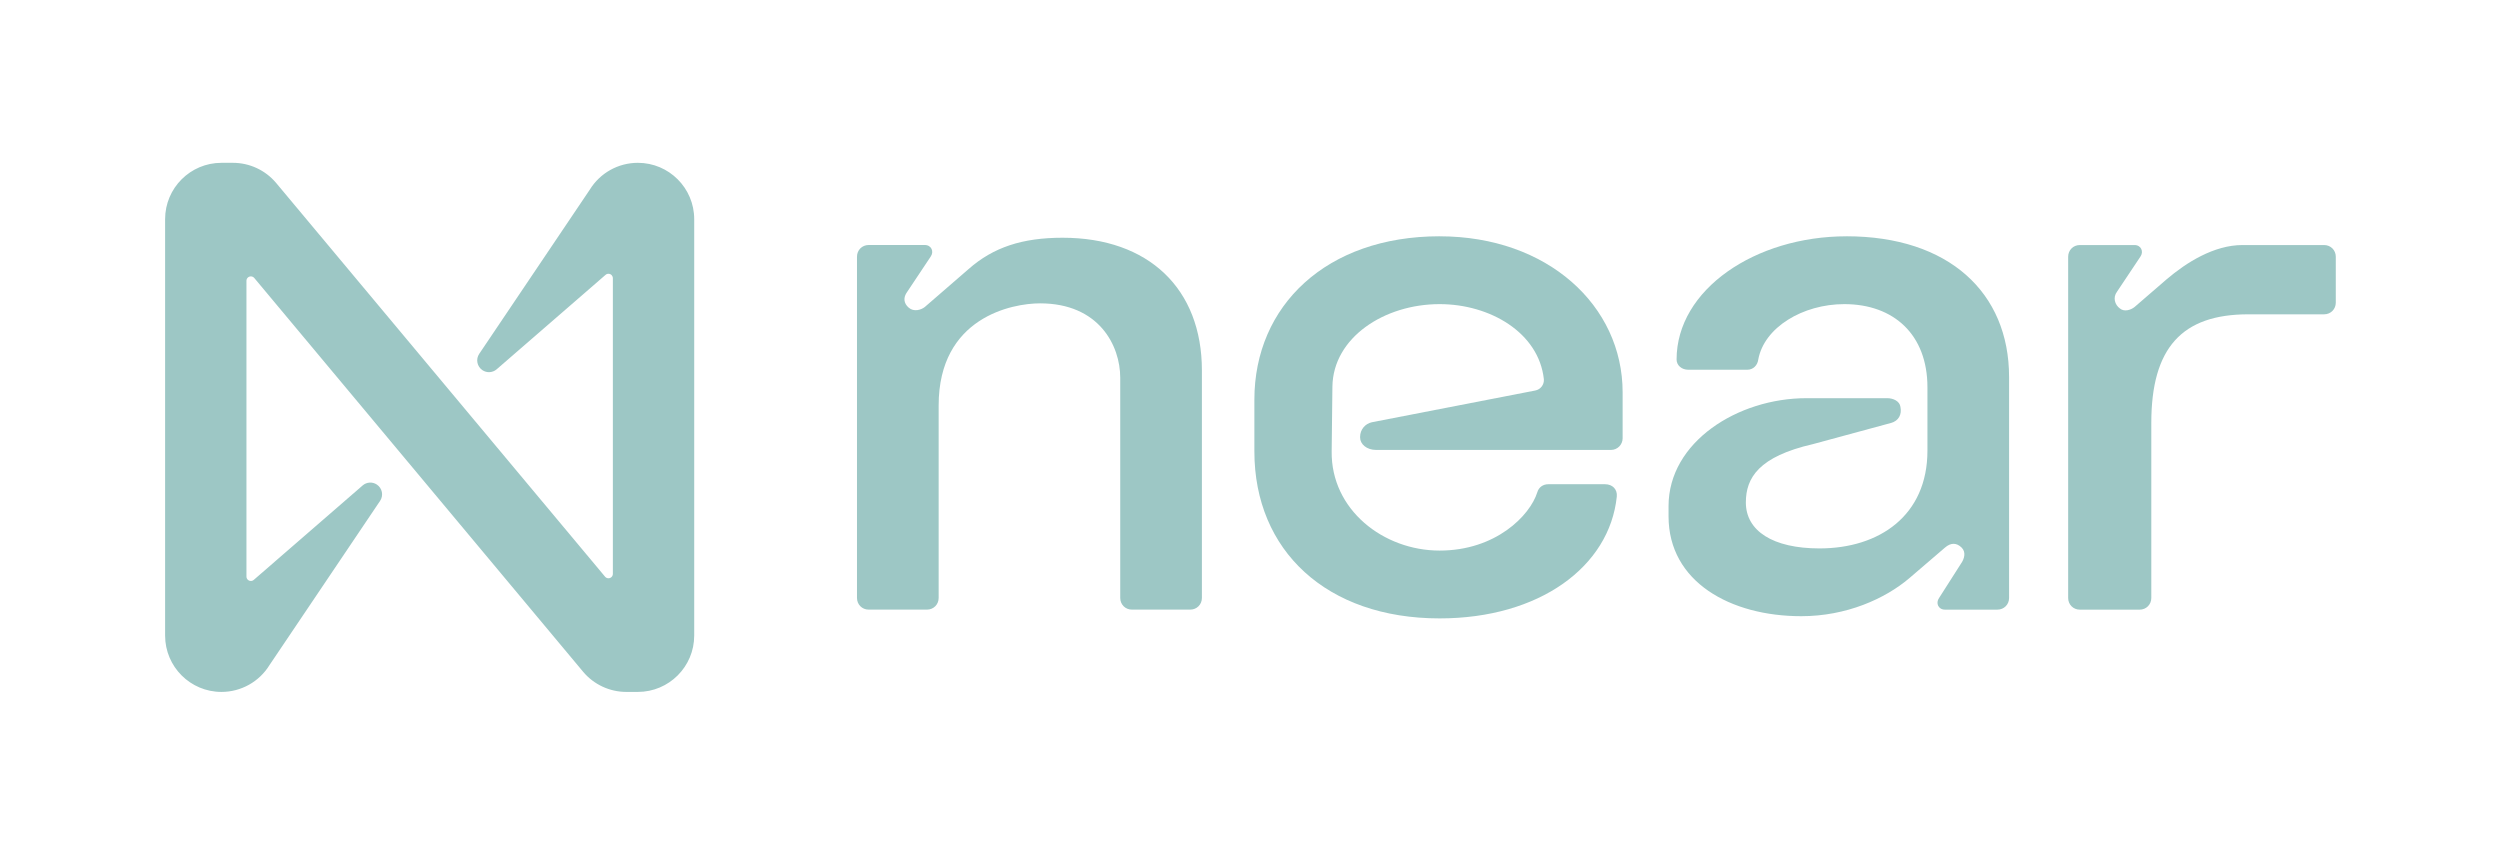 <svg width="117" height="40" viewBox="0 0 117 40" fill="none" xmlns="http://www.w3.org/2000/svg">
<path d="M49.731 11.126C47.854 11.126 46.489 11.569 45.329 12.593L43.281 14.367C43.111 14.504 42.769 14.607 42.531 14.401C42.291 14.197 42.258 13.924 42.462 13.651L43.554 12.012C43.725 11.773 43.589 11.466 43.281 11.466H40.653C40.346 11.466 40.107 11.706 40.107 12.012V27.984C40.107 28.291 40.346 28.53 40.653 28.53H43.383C43.69 28.53 43.929 28.291 43.929 27.984V18.975C43.929 14.846 47.376 14.197 48.673 14.197C51.437 14.197 52.427 16.177 52.427 17.678V27.984C52.427 28.291 52.666 28.53 52.973 28.53H55.703C56.01 28.53 56.249 28.291 56.249 27.984V17.337C56.249 13.514 53.757 11.126 49.731 11.126H49.731Z" fill="#9DC7C5"/>
<path d="M67.374 11.058C62.084 11.058 58.705 14.3 58.705 18.703V21.126C58.705 25.767 62.084 28.941 67.374 28.941C72.049 28.941 75.325 26.518 75.666 23.241C75.701 22.9 75.462 22.662 75.12 22.662H72.459C72.219 22.662 72.015 22.799 71.946 23.037C71.605 24.129 70.001 25.767 67.374 25.767C64.746 25.767 62.288 23.856 62.322 21.126L62.357 18.089C62.391 15.802 64.78 14.233 67.374 14.233C69.728 14.233 72.015 15.564 72.253 17.748C72.273 18.001 72.099 18.229 71.85 18.276L64.199 19.762C63.892 19.83 63.653 20.103 63.653 20.444V20.477C63.653 20.784 63.96 21.057 64.403 21.057H75.392C75.694 21.057 75.939 20.813 75.939 20.511V18.362C75.939 14.301 72.423 11.059 67.373 11.059L67.374 11.058Z" fill="#9DC7C5"/>
<path d="M86.416 11.059C82.15 11.059 78.464 13.55 78.464 16.826C78.464 17.099 78.704 17.304 79.01 17.304H81.774C82.047 17.304 82.252 17.099 82.287 16.826C82.56 15.325 84.368 14.233 86.313 14.233C88.634 14.233 90.204 15.666 90.204 18.123V21.093C90.204 24.13 87.951 25.666 85.153 25.666C82.969 25.666 81.706 24.846 81.706 23.515C81.706 22.355 82.32 21.365 84.845 20.785L88.497 19.795C88.872 19.693 89.009 19.385 88.941 19.045C88.907 18.772 88.6 18.635 88.326 18.635H84.538C81.331 18.635 78.088 20.682 78.088 23.685V24.163C78.088 27.235 80.989 28.838 84.299 28.838C86.415 28.838 88.224 28.019 89.35 27.064L91.022 25.63C91.295 25.391 91.568 25.391 91.807 25.63C92.011 25.835 91.943 26.142 91.772 26.381L90.749 27.985C90.578 28.224 90.714 28.531 91.022 28.531H93.479C93.786 28.531 94.025 28.292 94.025 27.985V17.644C94.025 13.686 91.192 11.058 86.414 11.058L86.416 11.059Z" fill="#9DC7C5"/>
<path d="M108.768 11.468H104.946C103.615 11.468 102.318 12.287 101.397 13.072L99.896 14.369C99.725 14.506 99.417 14.608 99.213 14.437C98.974 14.267 98.871 13.925 99.076 13.652L100.169 12.014C100.339 11.775 100.203 11.468 99.896 11.468H97.336C97.029 11.468 96.79 11.707 96.79 12.014V27.986C96.79 28.293 97.029 28.532 97.336 28.532H100.135C100.442 28.532 100.681 28.293 100.681 27.986V19.795C100.681 16.28 102.114 14.71 105.22 14.71H108.769C109.076 14.71 109.315 14.471 109.315 14.164V12.014C109.315 11.707 109.076 11.468 108.769 11.468H108.768Z" fill="#9DC7C5"/>
<path d="M29.851 7.62C28.934 7.62 28.082 8.095 27.602 8.877L22.426 16.562C22.257 16.815 22.326 17.156 22.579 17.325C22.784 17.462 23.056 17.445 23.243 17.284L28.338 12.865C28.422 12.789 28.553 12.797 28.629 12.881C28.663 12.92 28.682 12.97 28.682 13.022V26.857C28.682 26.971 28.589 27.063 28.475 27.063C28.414 27.063 28.356 27.036 28.317 26.989L12.916 8.554C12.415 7.962 11.678 7.621 10.903 7.62H10.364C8.908 7.62 7.727 8.801 7.727 10.258V29.744C7.727 31.201 8.908 32.382 10.364 32.382C11.281 32.382 12.133 31.906 12.613 31.125L17.789 23.44C17.958 23.187 17.89 22.845 17.636 22.677C17.431 22.54 17.159 22.557 16.973 22.718L11.878 27.137C11.793 27.213 11.662 27.205 11.586 27.12C11.552 27.082 11.533 27.032 11.534 26.98V13.141C11.534 13.027 11.626 12.935 11.741 12.935C11.801 12.935 11.86 12.962 11.899 13.009L27.298 31.448C27.799 32.04 28.536 32.381 29.311 32.382H29.849C31.306 32.383 32.488 31.202 32.489 29.745V10.258C32.489 8.801 31.308 7.62 29.852 7.62H29.851Z" fill="#9DC7C5"/>
</svg>
